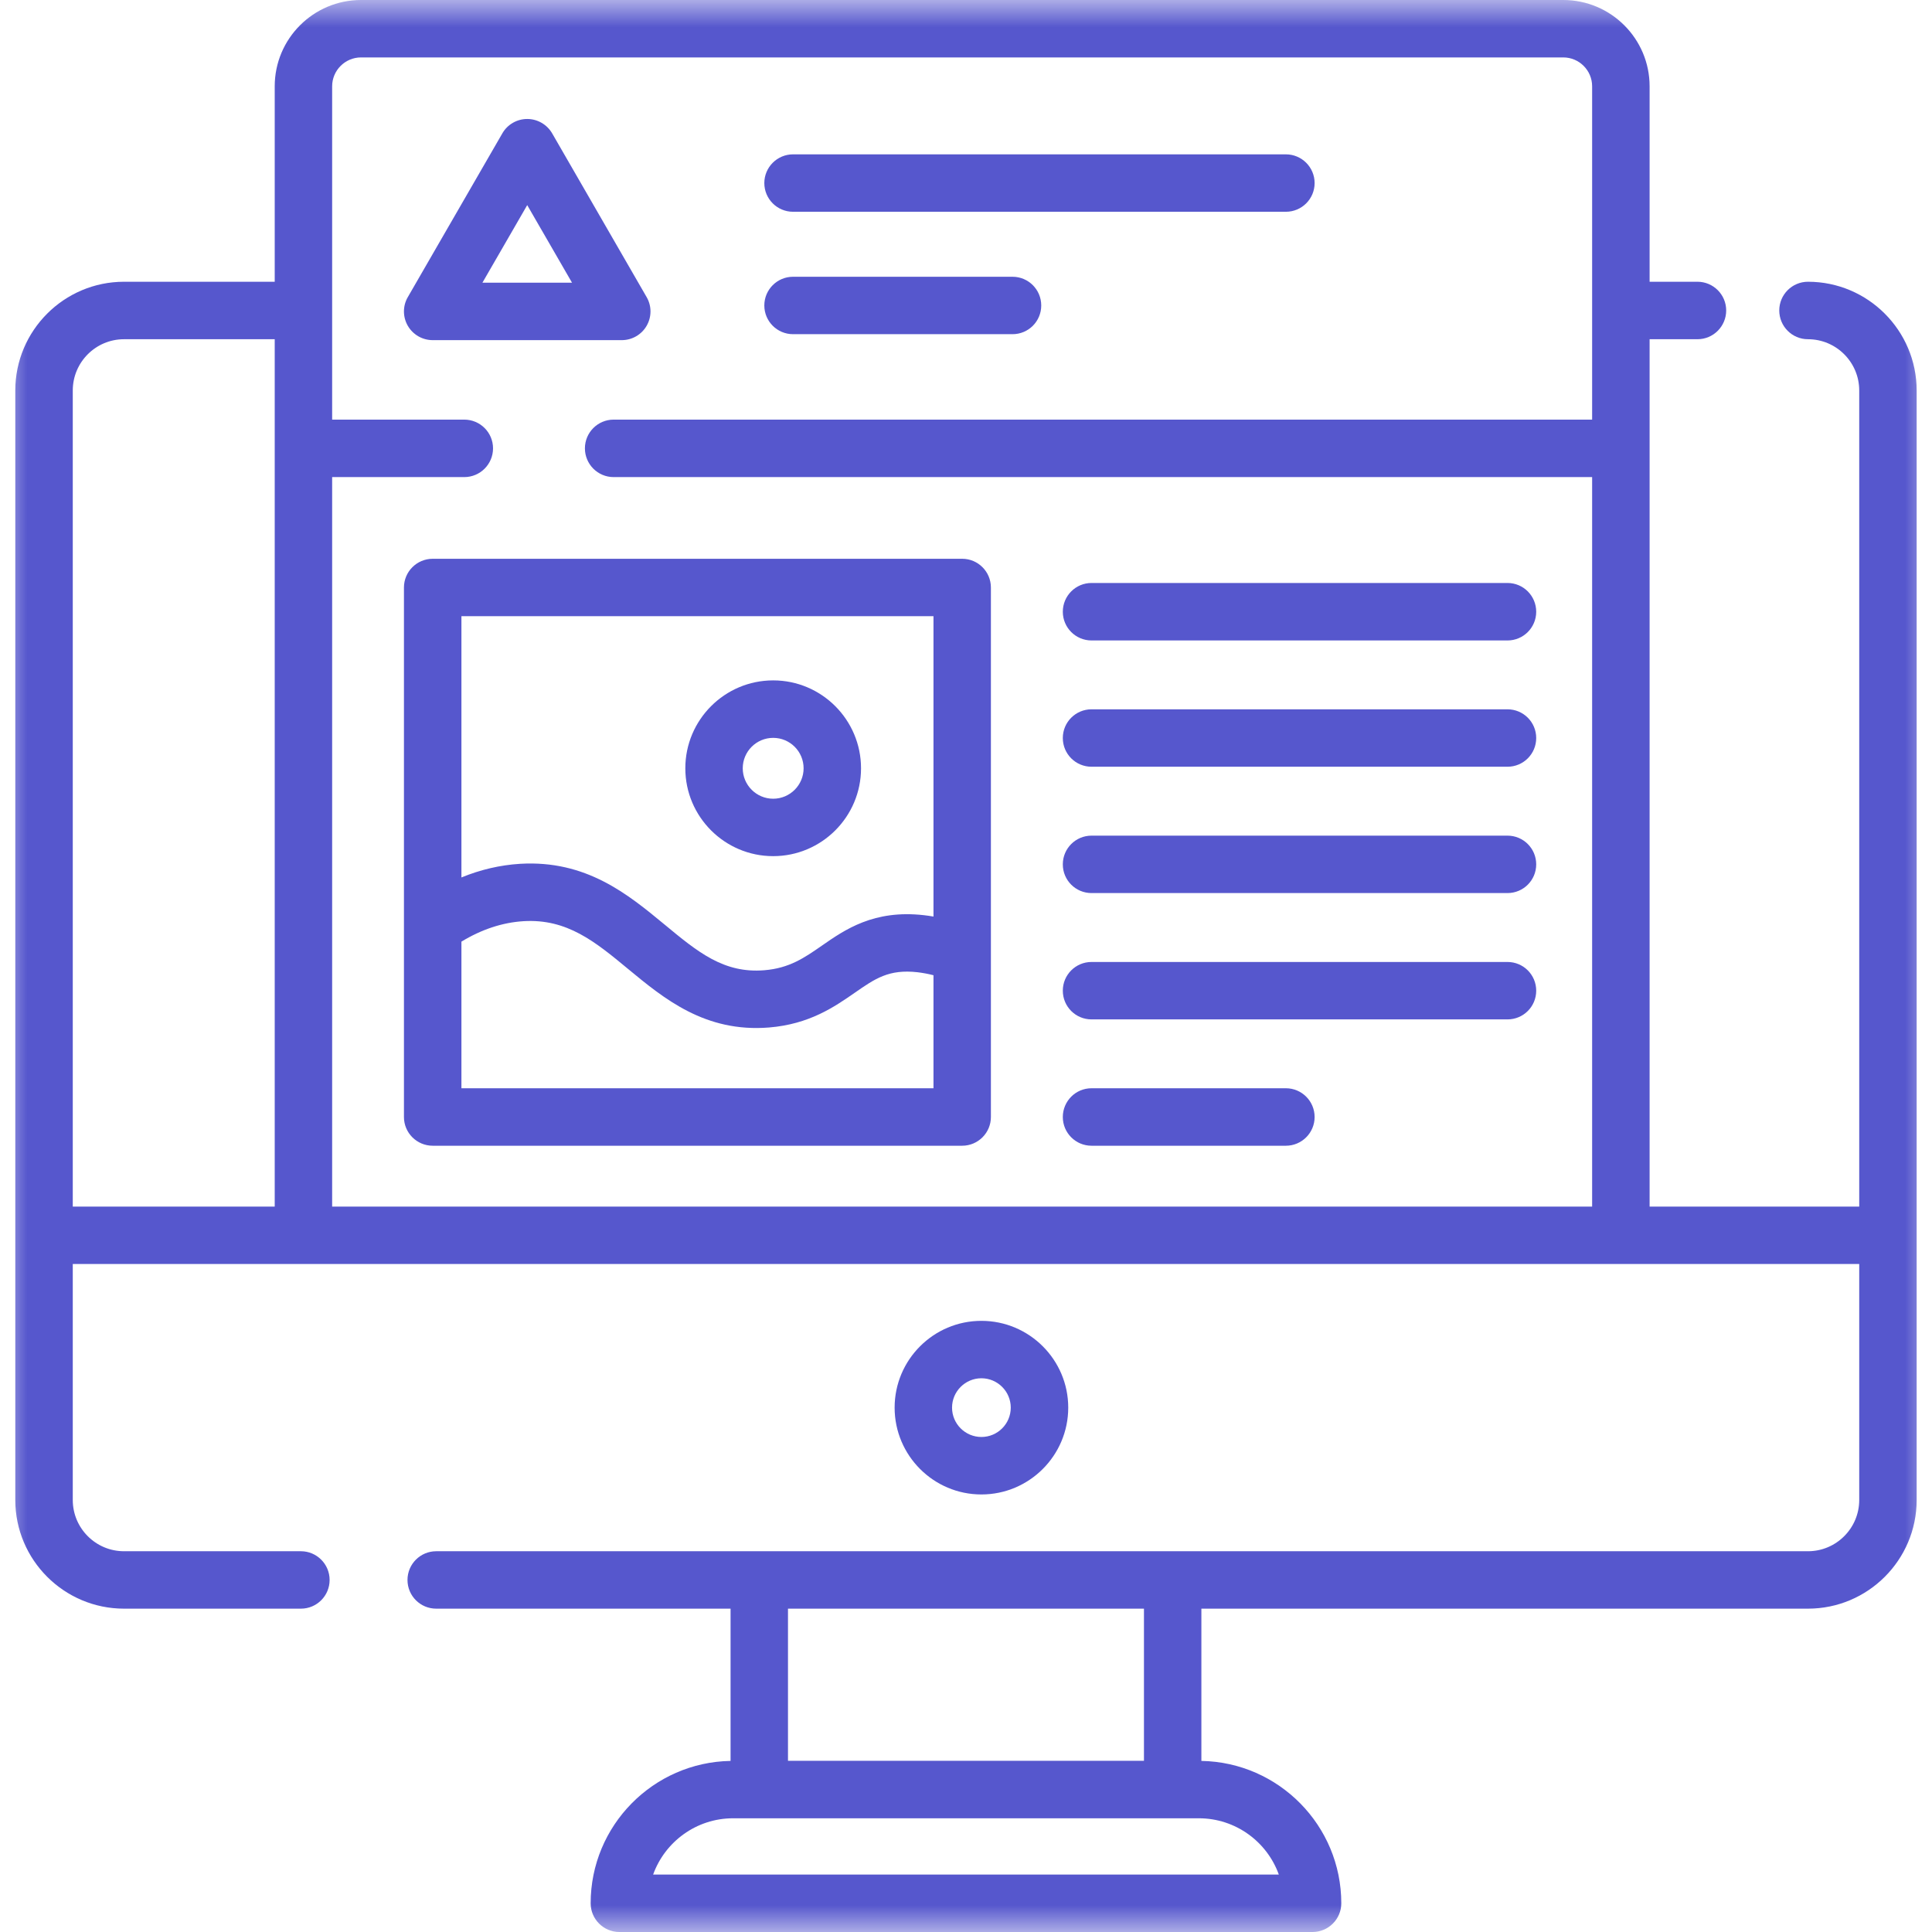<svg width="36" height="36" viewBox="0 0 36 36" fill="none" xmlns="http://www.w3.org/2000/svg">
<g clip-path="url(#clip0_560_49)">
<mask id="mask0_560_49" style="mask-type:luminance" maskUnits="userSpaceOnUse" x="0" y="0" width="36" height="36">
<path d="M36 0H0V36H36V0Z" fill="white"/>
</mask>
<g mask="url(#mask0_560_49)">
<path d="M23.96 2.876H14.777C14.482 2.876 14.242 3.116 14.242 3.411C14.242 3.707 14.482 3.946 14.777 3.946H23.96C24.256 3.946 24.496 3.707 24.496 3.411C24.496 3.116 24.256 2.876 23.96 2.876Z" fill="#5657CD"/>
<path d="M18.867 5.157H14.777C14.482 5.157 14.242 5.396 14.242 5.692C14.242 5.988 14.482 6.227 14.777 6.227H18.867C19.163 6.227 19.402 5.988 19.402 5.692C19.402 5.396 19.162 5.157 18.867 5.157Z" fill="#5657CD"/>
<path d="M33.689 5.25C33.393 5.25 33.154 5.49 33.154 5.785C33.154 6.081 33.393 6.321 33.689 6.321C34.215 6.321 34.644 6.749 34.644 7.276V22.483H30.738V6.321H31.63C31.925 6.321 32.165 6.081 32.165 5.785C32.165 5.49 31.925 5.25 31.63 5.25H30.738V1.608C30.738 0.721 30.016 0 29.129 0H6.727C5.84 0 5.119 0.721 5.119 1.608V5.25H2.311C1.194 5.25 0.285 6.159 0.285 7.276V23.018V27.95C0.285 29.067 1.194 29.975 2.311 29.975H5.607C5.902 29.975 6.142 29.736 6.142 29.44C6.142 29.145 5.902 28.905 5.607 28.905H2.311C1.784 28.905 1.356 28.477 1.356 27.95V23.553H5.654H30.202H34.644V27.95C34.644 28.477 34.215 28.905 33.689 28.905H21.851H14.148H8.128C7.832 28.905 7.593 29.145 7.593 29.44C7.593 29.736 7.832 29.975 8.128 29.975H13.613V32.812C12.171 32.837 11.006 34.017 11.006 35.465C11.006 35.76 11.246 36 11.541 36H24.458C24.753 36 24.993 35.76 24.993 35.465C24.993 34.017 23.828 32.837 22.386 32.812V29.975H33.689C34.806 29.975 35.714 29.067 35.714 27.95V23.018V7.276C35.714 6.159 34.805 5.25 33.689 5.25ZM5.119 22.483H1.356V7.276C1.356 6.749 1.784 6.321 2.311 6.321H5.119V22.483ZM29.667 7.819H11.434C11.139 7.819 10.899 8.059 10.899 8.354C10.899 8.65 11.139 8.89 11.434 8.89H29.667V22.483H6.189V8.89H8.651C8.947 8.89 9.187 8.65 9.187 8.354C9.187 8.059 8.947 7.819 8.651 7.819H6.189V1.608C6.189 1.312 6.431 1.07 6.727 1.07H29.129C29.426 1.07 29.667 1.312 29.667 1.608V7.819ZM14.683 29.975H21.316V32.81H14.683V29.975ZM23.829 34.93H12.17C12.39 34.319 12.975 33.881 13.661 33.881H14.148H21.851H22.338C23.024 33.881 23.61 34.319 23.829 34.93Z" fill="#5657CD"/>
<path d="M18.287 24.612C17.395 24.612 16.67 25.337 16.67 26.229C16.67 27.121 17.395 27.847 18.287 27.847C19.179 27.847 19.905 27.121 19.905 26.229C19.905 25.337 19.179 24.612 18.287 24.612ZM18.287 26.776C17.986 26.776 17.74 26.531 17.74 26.229C17.74 25.928 17.986 25.682 18.287 25.682C18.589 25.682 18.834 25.928 18.834 26.229C18.834 26.531 18.589 26.776 18.287 26.776Z" fill="#5657CD"/>
<path d="M12.049 5.536L10.288 2.484C10.192 2.319 10.015 2.217 9.824 2.217C9.633 2.217 9.456 2.319 9.361 2.484L7.599 5.536C7.503 5.701 7.503 5.905 7.599 6.071C7.695 6.236 7.871 6.338 8.063 6.338H11.586C11.777 6.338 11.954 6.236 12.049 6.071C12.145 5.905 12.145 5.701 12.049 5.536ZM8.989 5.268L9.824 3.822L10.659 5.268H8.989Z" fill="#5657CD"/>
<path d="M28.09 10.863H20.339C20.043 10.863 19.804 11.103 19.804 11.399C19.804 11.694 20.043 11.934 20.339 11.934H28.09C28.386 11.934 28.625 11.694 28.625 11.399C28.625 11.103 28.386 10.863 28.09 10.863Z" fill="#5657CD"/>
<path d="M28.09 13.217H20.339C20.043 13.217 19.804 13.456 19.804 13.752C19.804 14.048 20.043 14.287 20.339 14.287H28.09C28.386 14.287 28.625 14.048 28.625 13.752C28.625 13.456 28.386 13.217 28.09 13.217Z" fill="#5657CD"/>
<path d="M28.09 15.571H20.339C20.043 15.571 19.804 15.81 19.804 16.106C19.804 16.402 20.043 16.641 20.339 16.641H28.09C28.386 16.641 28.625 16.402 28.625 16.106C28.625 15.81 28.386 15.571 28.09 15.571Z" fill="#5657CD"/>
<path d="M28.09 17.925H20.339C20.043 17.925 19.804 18.164 19.804 18.46C19.804 18.756 20.043 18.995 20.339 18.995H28.09C28.386 18.995 28.625 18.756 28.625 18.46C28.625 18.164 28.386 17.925 28.09 17.925Z" fill="#5657CD"/>
<path d="M23.961 20.278H20.339C20.043 20.278 19.804 20.518 19.804 20.814C19.804 21.109 20.043 21.349 20.339 21.349H23.961C24.256 21.349 24.496 21.109 24.496 20.814C24.496 20.518 24.256 20.278 23.961 20.278Z" fill="#5657CD"/>
<path d="M17.929 10.412H8.063C7.767 10.412 7.527 10.652 7.527 10.947V17.258V20.814C7.527 21.109 7.767 21.349 8.063 21.349H17.929C18.224 21.349 18.464 21.109 18.464 20.814V17.79V10.947C18.464 10.652 18.224 10.412 17.929 10.412ZM8.598 11.482H17.394V17.079C17.334 17.069 17.274 17.059 17.214 17.053C16.281 16.948 15.745 17.322 15.314 17.621C14.99 17.846 14.71 18.041 14.242 18.079C13.485 18.141 13 17.738 12.385 17.229C11.7 16.663 10.923 16.022 9.689 16.096C9.319 16.119 8.954 16.204 8.598 16.35V11.482ZM17.394 20.278H8.598V17.546C8.977 17.316 9.365 17.189 9.754 17.165C10.567 17.115 11.093 17.55 11.702 18.054C12.376 18.611 13.138 19.241 14.329 19.146C15.085 19.084 15.55 18.76 15.925 18.5C16.309 18.233 16.563 18.057 17.095 18.116C17.194 18.128 17.294 18.146 17.394 18.172V20.278Z" fill="#5657CD"/>
<path d="M14.407 12.678C13.504 12.678 12.77 13.413 12.77 14.316C12.77 15.219 13.504 15.953 14.407 15.953C15.31 15.953 16.044 15.219 16.044 14.316C16.044 13.413 15.31 12.678 14.407 12.678ZM14.407 14.883C14.094 14.883 13.84 14.628 13.84 14.316C13.84 14.003 14.094 13.749 14.407 13.749C14.72 13.749 14.974 14.003 14.974 14.316C14.974 14.628 14.72 14.883 14.407 14.883Z" fill="#5657CD"/>
</g>
</g>
<defs>
<clipPath id="clip0_560_49">
<rect width="36" height="36" fill="white"/>
</clipPath>
</defs>
</svg>
